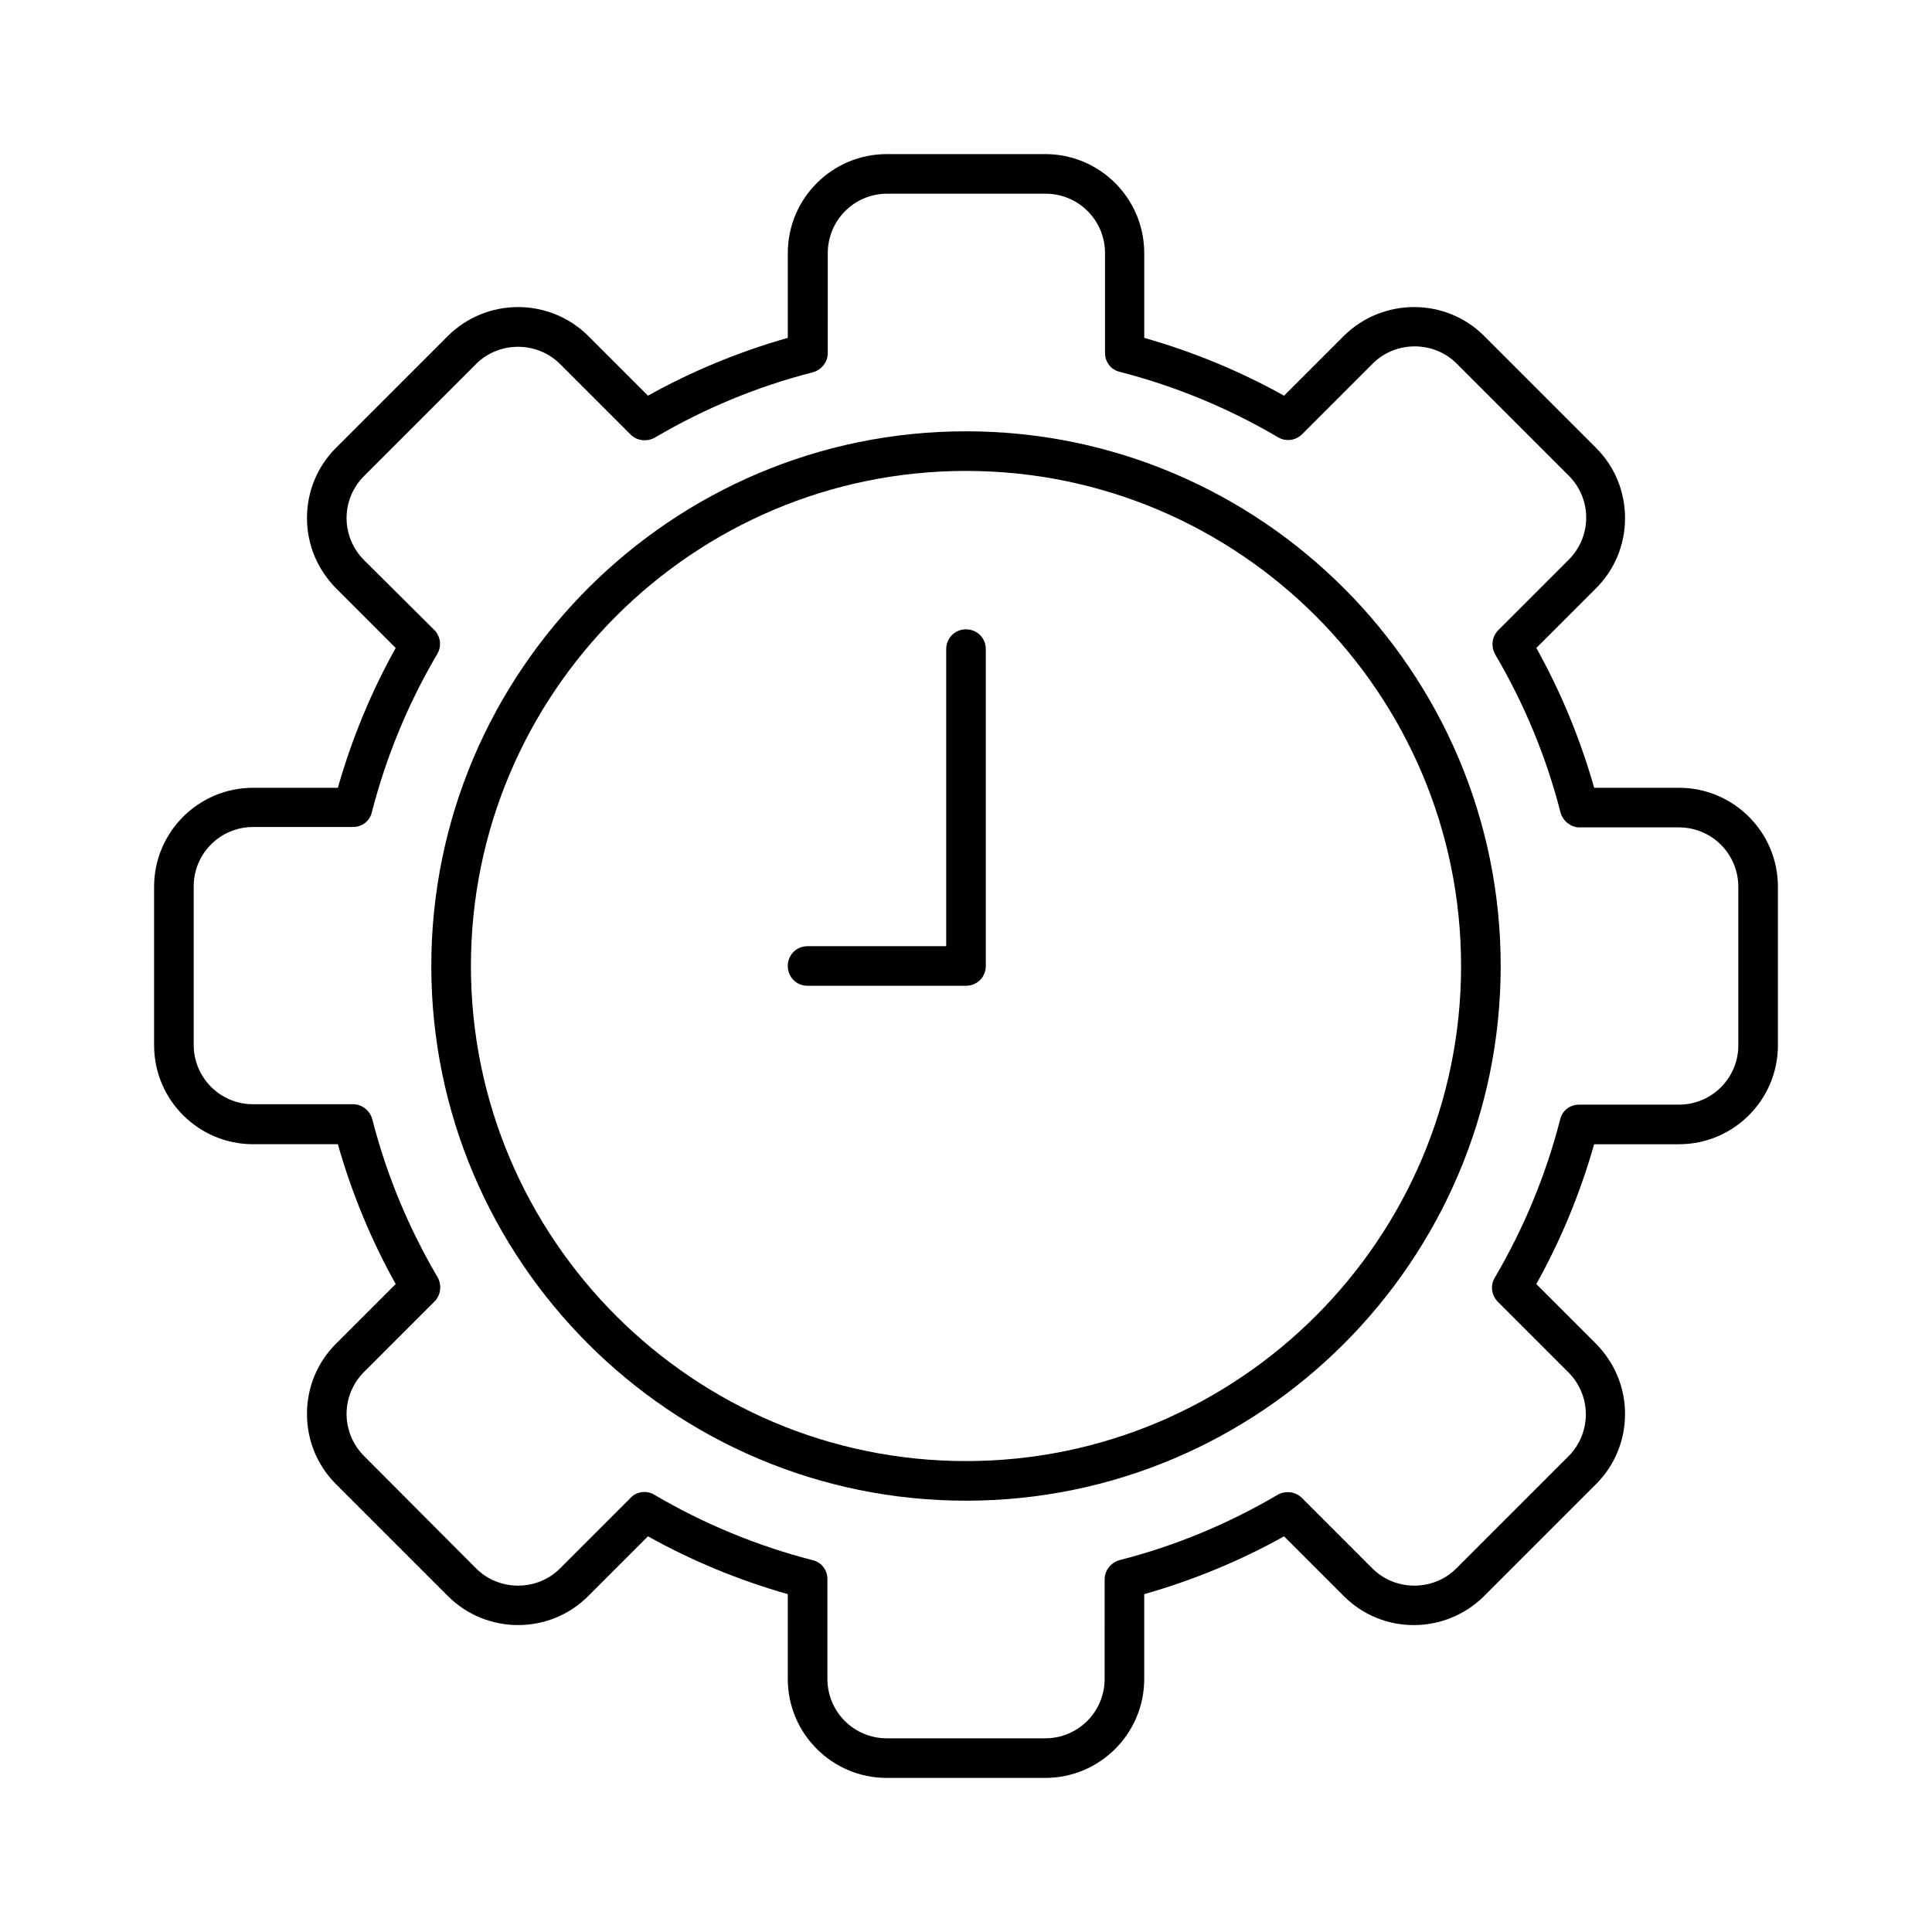 <?xml version="1.0" encoding="UTF-8"?>
<!-- Uploaded to: ICON Repo, www.svgrepo.com, Generator: ICON Repo Mixer Tools -->
<svg fill="#000000" width="800px" height="800px" version="1.1" viewBox="144 144 512 512" xmlns="http://www.w3.org/2000/svg">
 <g>
  <path d="m588.93 352.77h-22.461c-3.672-12.91-8.816-25.402-15.324-37.051l15.848-15.848c4.934-4.934 7.66-11.547 7.66-18.578s-2.731-13.645-7.66-18.578l-29.703-29.703c-10.18-10.18-26.871-10.18-37.156 0l-15.848 15.848c-11.652-6.508-24.141-11.652-37.051-15.324v-22.461c0-14.484-11.754-26.238-26.238-26.238h-41.984c-14.484 0-26.238 11.754-26.238 26.238v22.461c-12.91 3.672-25.402 8.816-37.051 15.324l-15.848-15.848c-10.285-10.18-26.871-10.18-37.156 0l-29.703 29.703c-4.934 4.934-7.66 11.547-7.66 18.578s2.731 13.539 7.66 18.578l15.848 15.848c-6.508 11.652-11.652 24.141-15.324 37.051h-22.465c-14.484 0-26.238 11.754-26.238 26.238v41.984c0 14.484 11.754 26.238 26.238 26.238h22.461c3.672 12.91 8.816 25.402 15.324 37.051l-15.848 15.848c-4.934 4.934-7.66 11.547-7.66 18.578s2.731 13.645 7.66 18.578l29.703 29.703c10.18 10.18 26.871 10.285 37.156 0l15.848-15.848c11.652 6.508 24.141 11.652 37.051 15.324v22.465c0 14.484 11.754 26.238 26.238 26.238h41.984c14.484 0 26.238-11.754 26.238-26.238v-22.461c12.91-3.672 25.402-8.816 37.051-15.324l15.848 15.848c10.285 10.285 26.871 10.18 37.156 0l29.703-29.703c4.934-4.934 7.66-11.547 7.66-18.578s-2.731-13.539-7.66-18.578l-15.848-15.848c6.508-11.652 11.652-24.141 15.324-37.051h22.465c14.484 0 26.238-11.754 26.238-26.238v-41.984c0.004-14.484-11.754-26.242-26.238-26.242zm15.746 68.227c0 8.711-7.031 15.742-15.742 15.742h-26.449c-2.414 0-4.512 1.574-5.039 3.988-3.777 14.695-9.656 28.863-17.32 41.879-1.258 2.098-0.84 4.723 0.84 6.402l18.684 18.684c2.938 2.938 4.617 6.926 4.617 11.125s-1.68 8.188-4.617 11.125l-29.703 29.703c-6.086 6.086-16.164 6.086-22.25 0l-18.684-18.684c-1.68-1.68-4.305-1.996-6.402-0.84-13.016 7.66-27.078 13.539-41.879 17.32-2.309 0.629-3.988 2.731-3.988 5.039l-0.004 26.449c0 8.711-7.031 15.742-15.742 15.742h-41.984c-8.711 0-15.742-7.031-15.742-15.742v-26.449c0-2.414-1.574-4.512-3.988-5.039-14.695-3.777-28.863-9.656-41.879-17.32-0.84-0.523-1.785-0.734-2.625-0.734-1.363 0-2.731 0.523-3.672 1.574l-18.684 18.684c-6.086 6.086-16.164 6.086-22.25 0l-29.711-29.805c-2.938-2.938-4.617-6.926-4.617-11.125 0-4.199 1.68-8.188 4.617-11.125l18.684-18.684c1.68-1.68 1.996-4.305 0.84-6.402-7.66-13.016-13.539-27.078-17.32-41.879-0.629-2.309-2.731-3.988-5.039-3.988l-26.551-0.004c-8.711 0-15.742-7.031-15.742-15.742v-41.984c0-8.711 7.031-15.742 15.742-15.742h26.449c2.414 0 4.512-1.574 5.039-3.988 3.777-14.695 9.656-28.863 17.32-41.879 1.258-2.098 0.84-4.723-0.84-6.402l-18.582-18.477c-2.938-2.938-4.617-6.926-4.617-11.125 0-4.199 1.68-8.188 4.617-11.125l29.703-29.703c6.086-6.086 16.164-6.086 22.25 0l18.684 18.684c1.68 1.68 4.305 1.996 6.402 0.84 13.016-7.66 27.078-13.539 41.879-17.32 2.309-0.629 3.988-2.731 3.988-5.039l0.004-26.555c0-8.711 7.031-15.742 15.742-15.742h41.984c8.711 0 15.742 7.031 15.742 15.742v26.449c0 2.414 1.574 4.512 3.988 5.039 14.695 3.777 28.863 9.656 41.879 17.32 2.098 1.258 4.723 0.84 6.402-0.84l18.684-18.684c6.086-6.086 16.164-6.086 22.25 0l29.703 29.703c2.938 2.938 4.617 6.926 4.617 11.125 0 4.199-1.68 8.188-4.617 11.125l-18.684 18.684c-1.68 1.68-1.996 4.305-0.84 6.402 7.66 13.016 13.539 27.078 17.32 41.879 0.629 2.309 2.731 3.988 5.039 3.988h26.348c8.711 0 15.742 7.031 15.742 15.742z"/>
  <path d="m400 258.3c-78.09 0-141.7 63.605-141.7 141.7-0.004 78.094 63.602 141.7 141.7 141.7 78.09 0 141.7-63.605 141.7-141.7 0-78.094-63.605-141.7-141.7-141.7zm0 272.9c-72.316 0-131.2-58.883-131.2-131.2-0.004-72.32 58.879-131.2 131.2-131.2 72.316 0 131.2 58.883 131.2 131.2 0 72.316-58.883 131.2-131.2 131.2z"/>
  <path d="m400 310.78c-2.938 0-5.246 2.309-5.246 5.246v78.719l-36.738 0.004c-2.938 0-5.246 2.309-5.246 5.246s2.309 5.246 5.246 5.246h41.984c2.938 0 5.246-2.309 5.246-5.246v-83.969c0-2.938-2.309-5.246-5.246-5.246z"/>
 </g>
</svg>